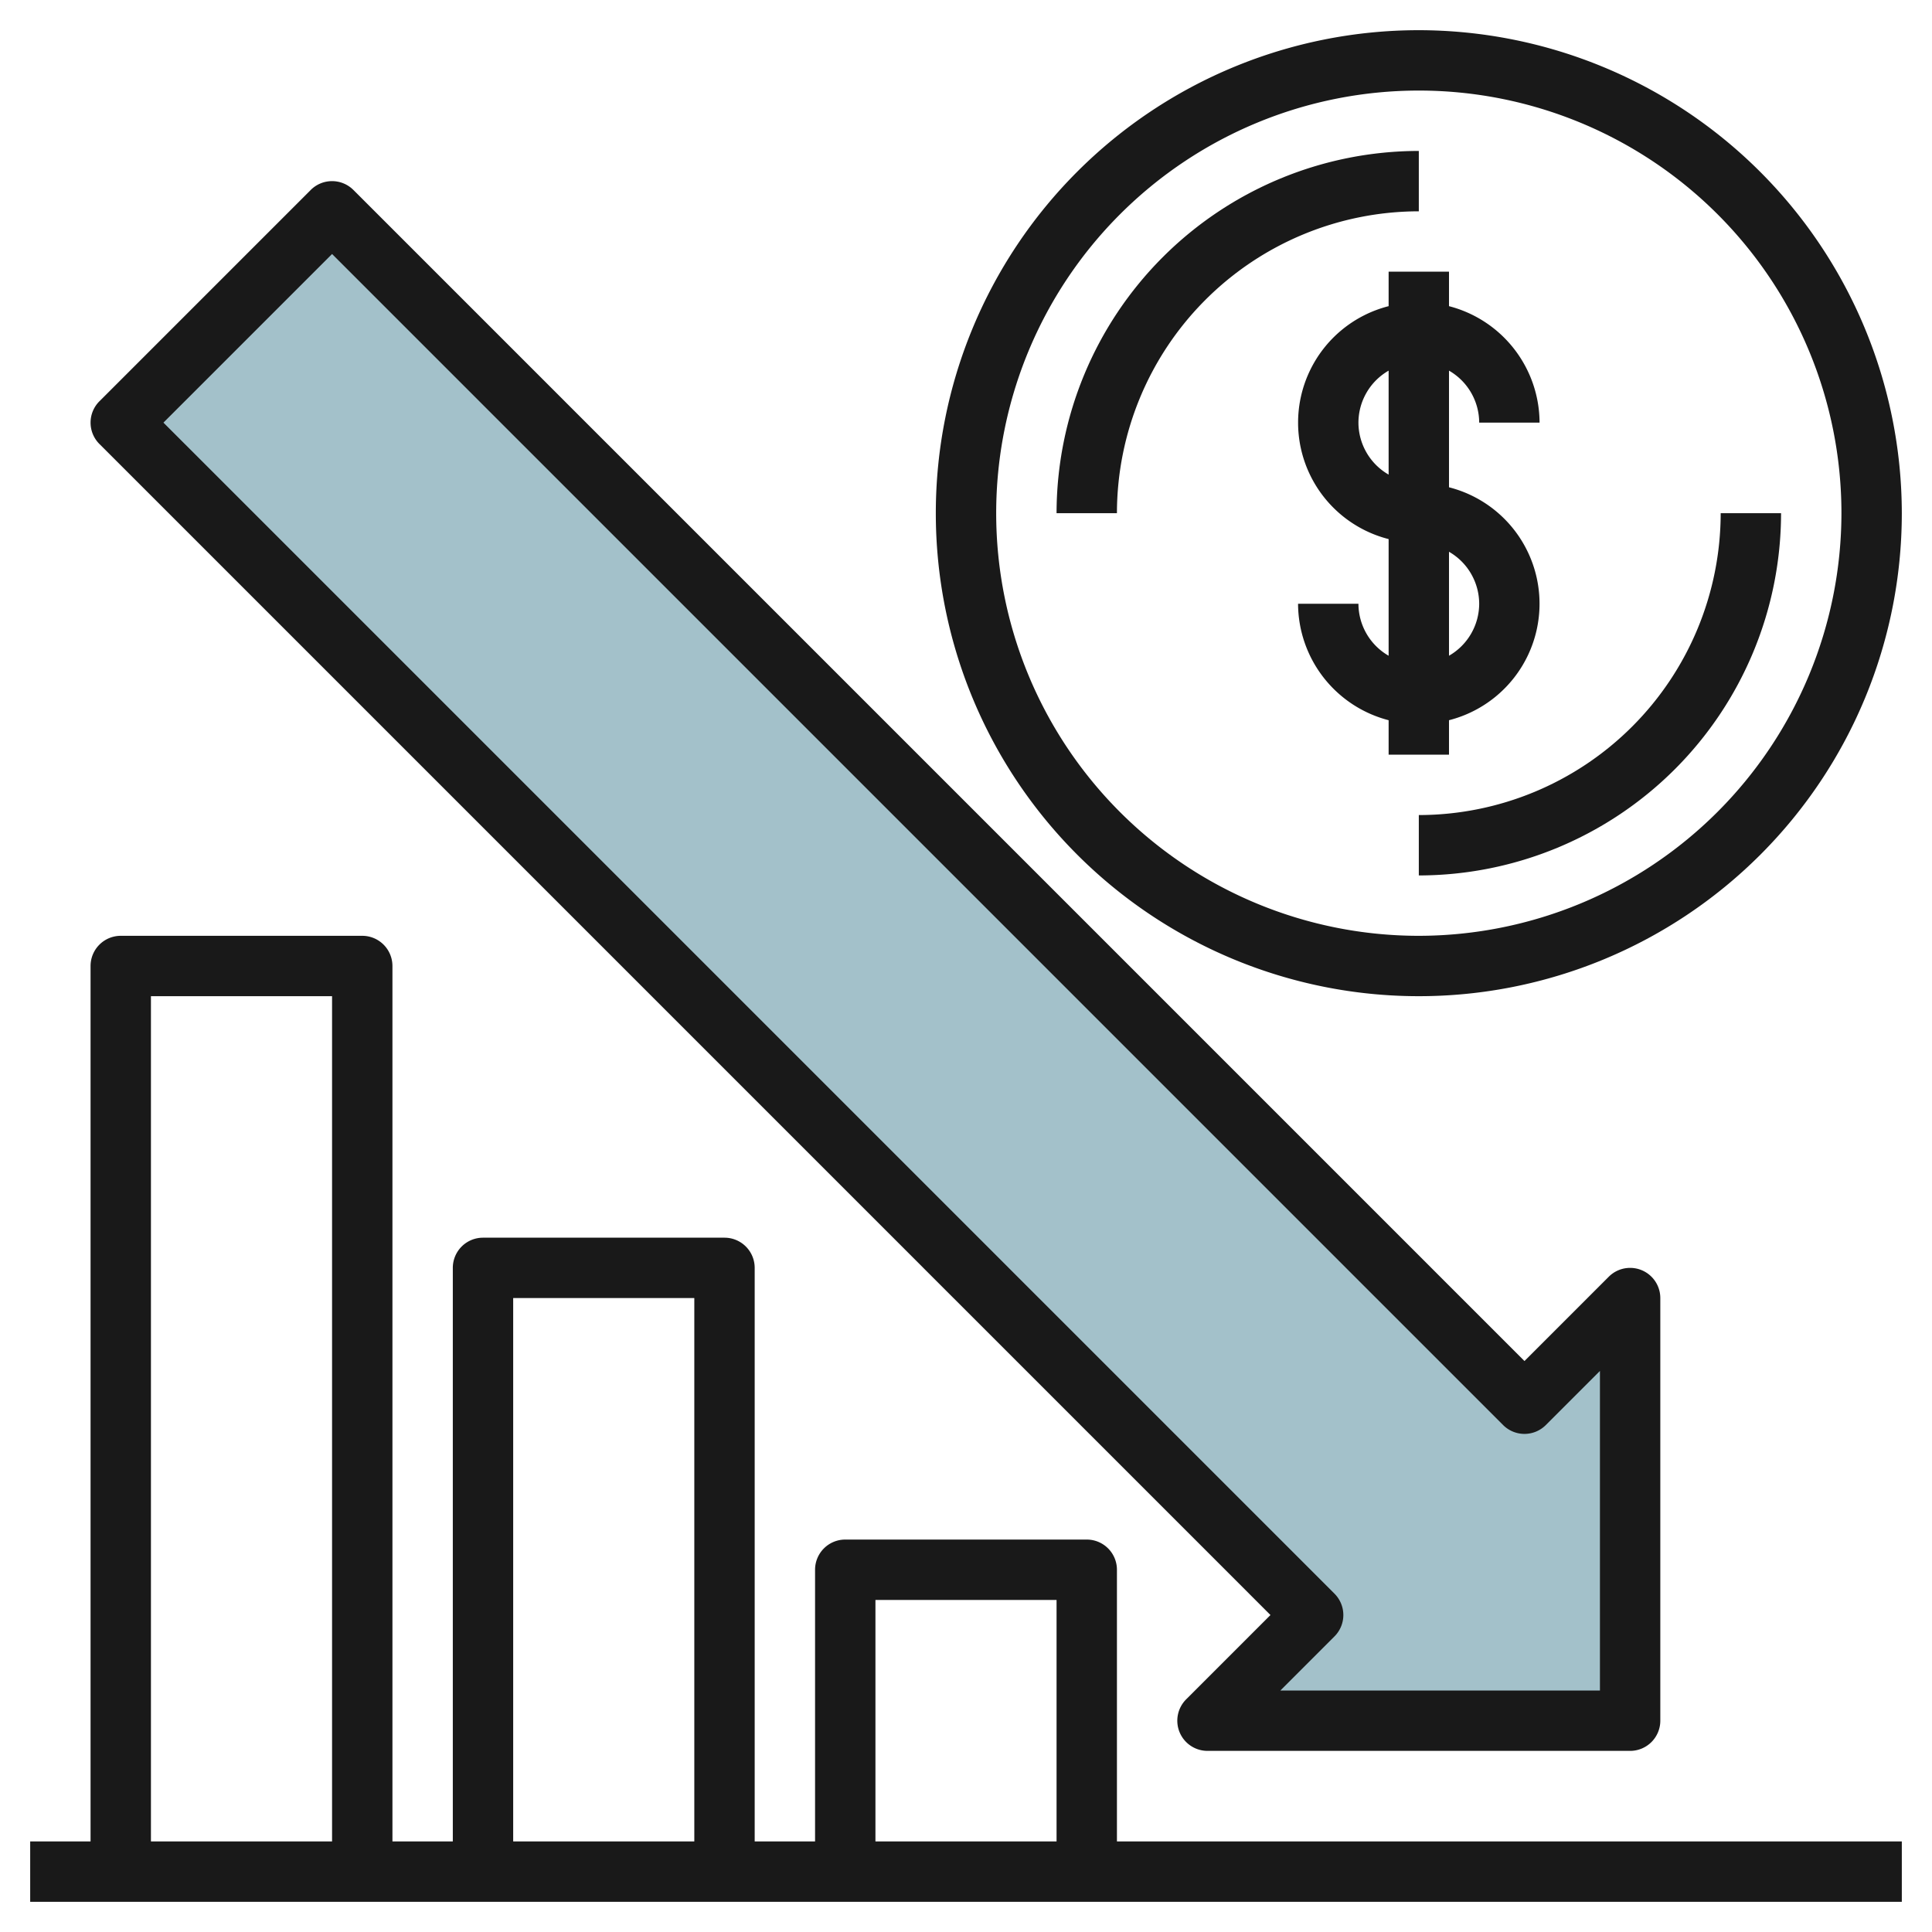 <svg height="512" viewBox="0 0 64 64" width="512" xmlns="http://www.w3.org/2000/svg"><g id="Layer_4" data-name="Layer 4"><path d="m50.5 46.5-39.5-39.5-7 7 39.5 39.5-3.5 3.5h14v-14z" fill="#a3c1ca"/><g fill="#191919"><path d="m37 52a1 1 0 0 0 -1-1h-8a1 1 0 0 0 -1 1v9h-2v-19a1 1 0 0 0 -1-1h-8a1 1 0 0 0 -1 1v19h-2v-29a1 1 0 0 0 -1-1h-8a1 1 0 0 0 -1 1v29h-2v2h62v-2h-26zm-8 1h6v8h-6zm-12-10h6v18h-6zm-12-10h6v28h-6z"/><path d="m39.076 57.383a1 1 0 0 0 .924.617h14a1 1 0 0 0 1-1v-14a1 1 0 0 0 -1.707-.707l-2.793 2.793-38.793-38.793a1 1 0 0 0 -1.414 0l-7 7a1 1 0 0 0 0 1.414l38.793 38.793-2.793 2.793a1 1 0 0 0 -.217 1.09zm-33.662-43.383 5.586-5.586 38.793 38.793a1 1 0 0 0 1.414 0l1.793-1.793v10.586h-10.586l1.793-1.793a1 1 0 0 0 0-1.414z"/><path d="m47 1a16 16 0 1 0 16 16 16.019 16.019 0 0 0 -16-16zm0 30a14 14 0 1 1 14-14 14.015 14.015 0 0 1 -14 14z"/><path d="m47 27v2a12.013 12.013 0 0 0 12-12h-2a10.011 10.011 0 0 1 -10 10z"/><path d="m47 5a12.013 12.013 0 0 0 -12 12h2a10.011 10.011 0 0 1 10-10z"/><path d="m48 23.858a3.981 3.981 0 0 0 0-7.716v-3.864a1.993 1.993 0 0 1 1 1.722h2a4 4 0 0 0 -3-3.858v-1.142h-2v1.142a3.981 3.981 0 0 0 0 7.716v3.864a1.993 1.993 0 0 1 -1-1.722h-2a4 4 0 0 0 3 3.858v1.142h2zm1-3.858a1.993 1.993 0 0 1 -1 1.722v-3.444a1.993 1.993 0 0 1 1 1.722zm-4-6a1.993 1.993 0 0 1 1-1.722v3.444a1.993 1.993 0 0 1 -1-1.722z"/></g></g></svg>